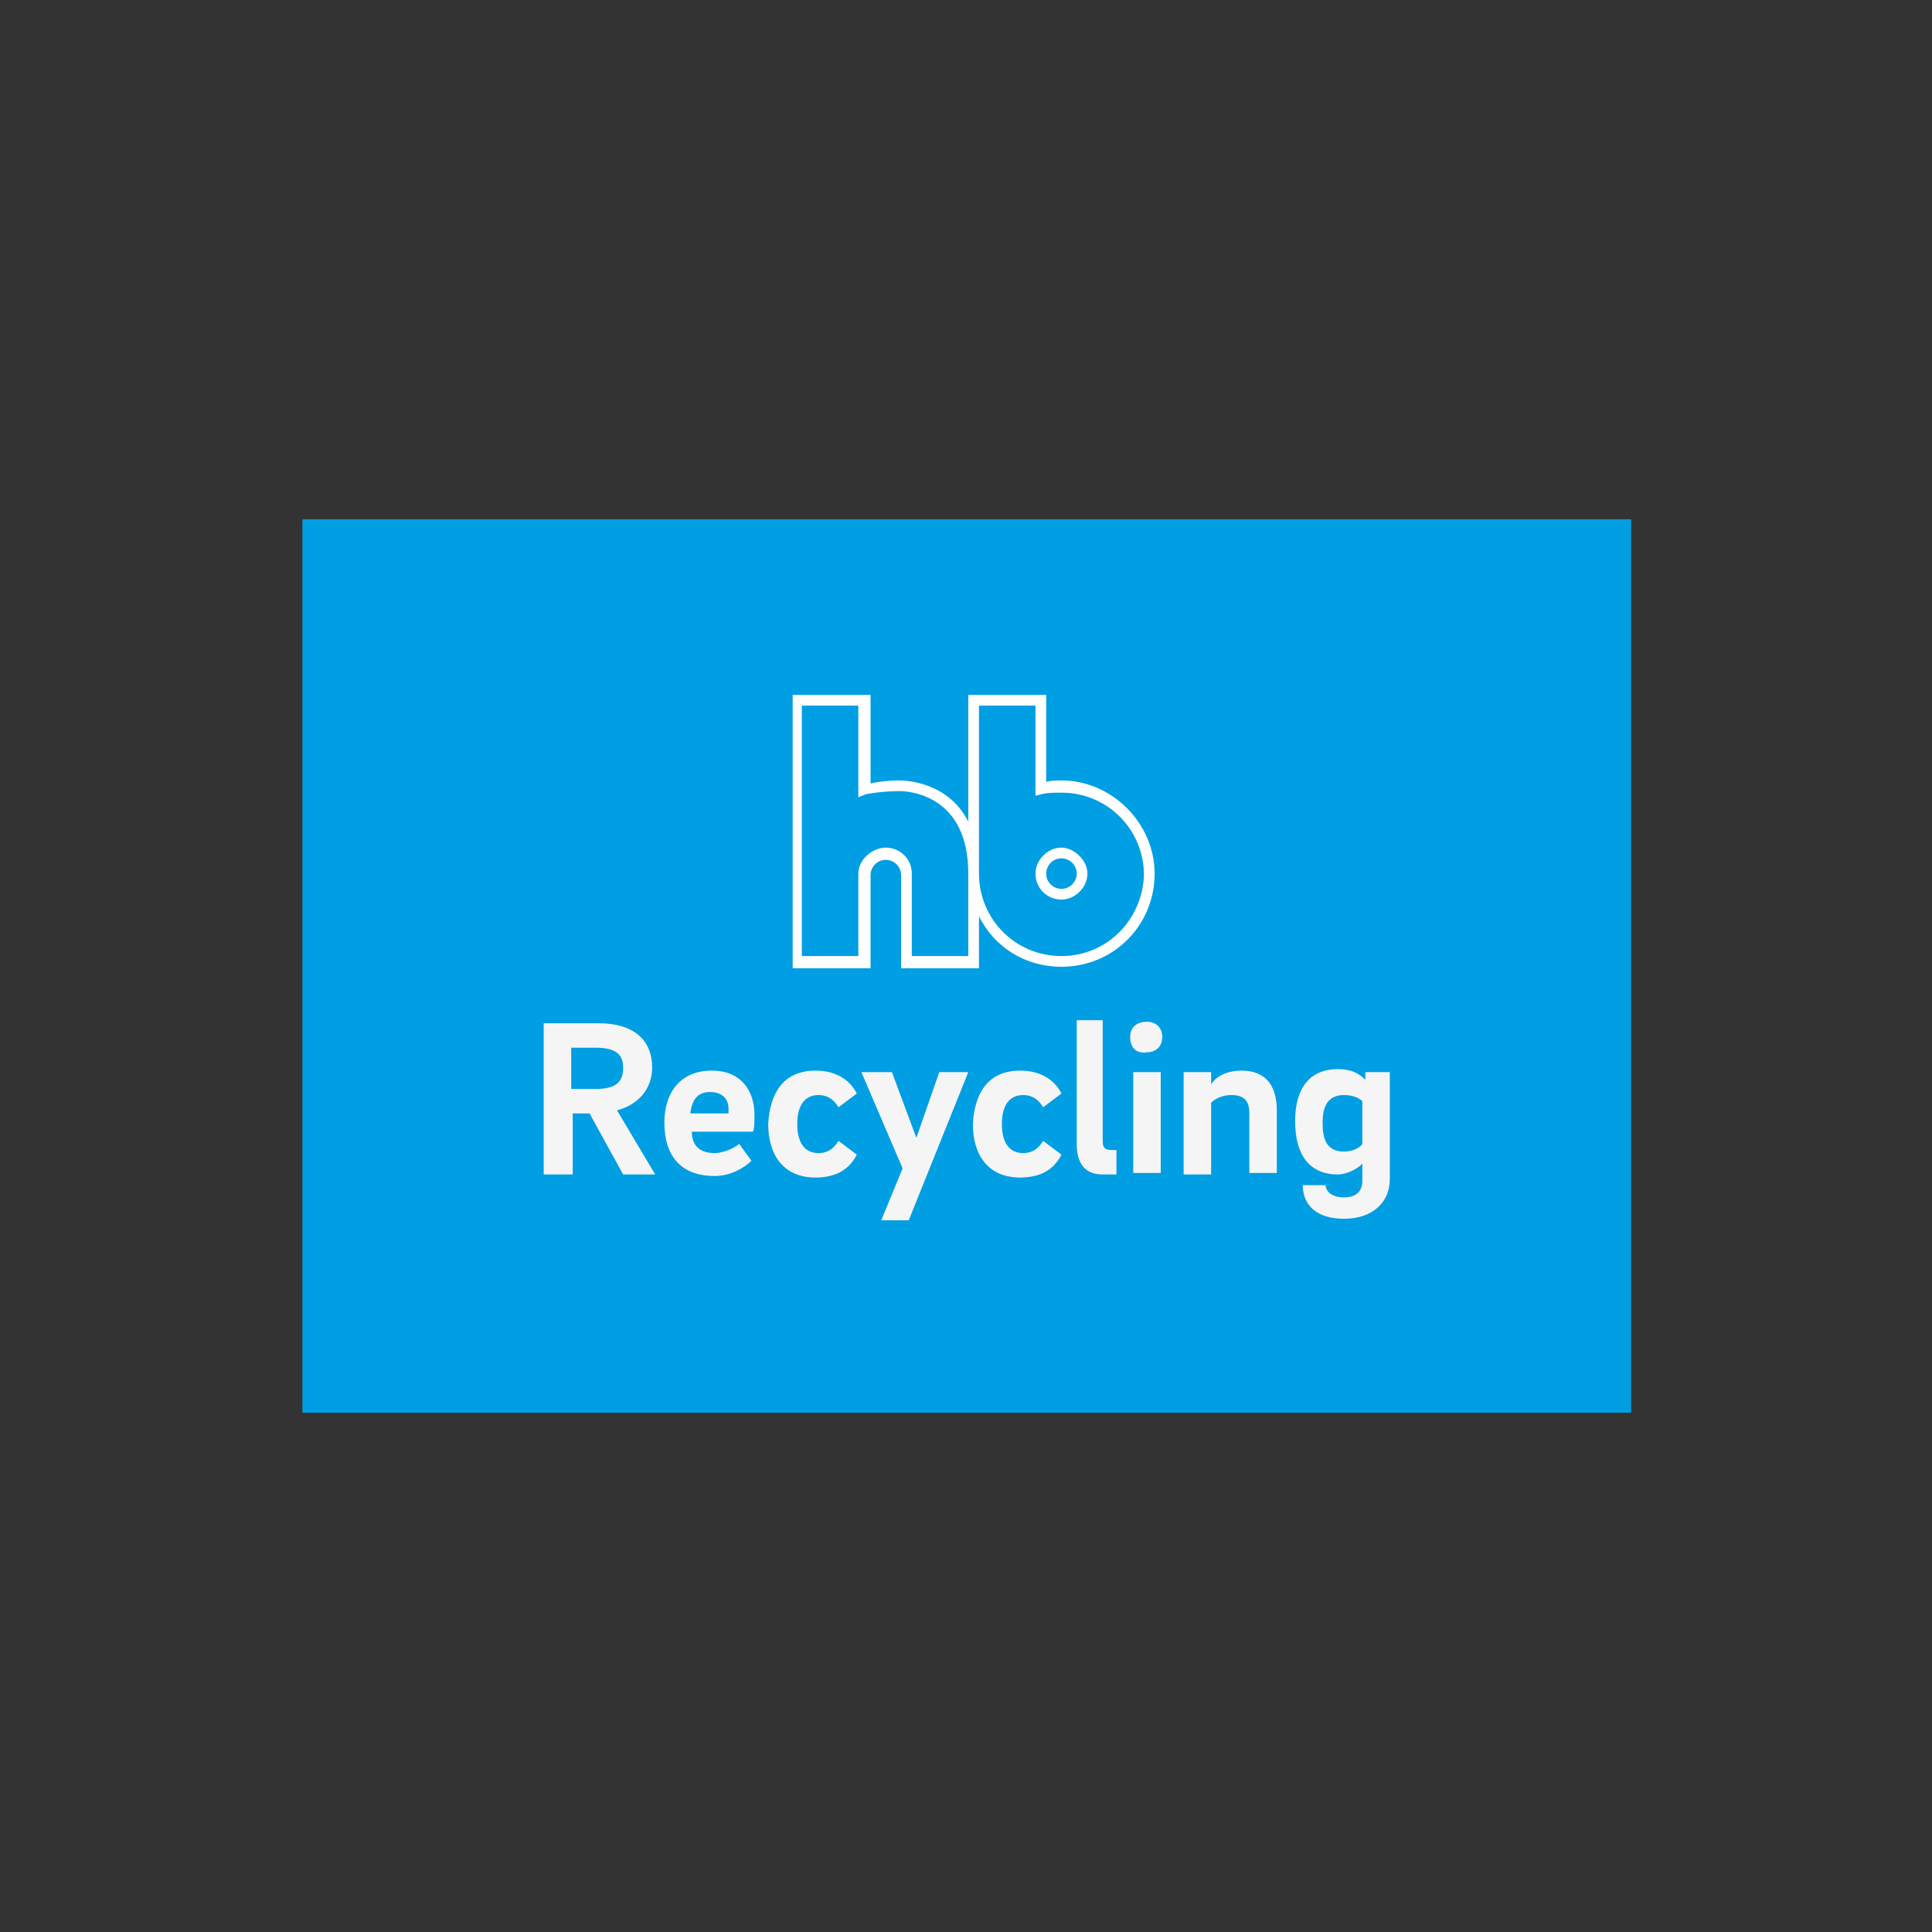 <?xml version="1.0" encoding="utf-8"?>
<!-- Generator: Adobe Illustrator 25.2.1, SVG Export Plug-In . SVG Version: 6.00 Build 0)  -->
<svg version="1.1" id="Ebene_1" xmlns="http://www.w3.org/2000/svg" xmlns:xlink="http://www.w3.org/1999/xlink" x="0px" y="0px"
	 viewBox="0 0 126.5 126.5" style="enable-background:new 0 0 126.5 126.5;" xml:space="preserve">
<rect x="0" y="0" width="126.5" height="126.5" fill="#333333" stroke="none"/>
<style type="text/css">
	.st0{fill:#009EE2;}
	.st1{fill:#F5F5F5;}
	.st2{fill:#FFFFFF;}
</style>
<g id="Schutzbereich">
</g>
<g id="Logos">
	<g>
		<rect x="19.8" y="34" class="st0" width="87" height="58.5"/>
		<path class="st1" d="M35.5,67h3.7c2.3,0,3.5,1.1,3.5,2.9c0,1.3-0.8,2.4-2.3,2.8l2.5,4.2h-2.1l-2.2-4h-1.1v4h-1.9V67H35.5z
			 M39,68.6h-1.6v2.7H39c1.4,0,1.8-0.5,1.8-1.4C40.8,69.1,40.4,68.6,39,68.6z"/>
		<path class="st1" d="M48.4,74.9l0.8,1.1c-0.5,0.5-1.4,1-2.4,1c-2.3,0-3.3-1.4-3.3-3.5c0-1.9,1-3.4,3.1-3.4c2,0,2.8,1.4,2.8,2.9
			c0,0.4,0,0.9-0.1,1.1h-4c0,0.9,0.5,1.4,1.5,1.4C47.2,75.5,47.9,75.3,48.4,74.9z M47.7,72.8c0-0.1,0-0.2,0-0.2
			c0-0.8-0.6-1.1-1.2-1.1c-0.9,0-1.2,0.6-1.3,1.4h2.5V72.8z"/>
		<path class="st1" d="M53.4,70.1c1.2,0,2.2,0.5,2.7,1.5l-1.2,0.9c-0.3-0.5-0.7-0.8-1.3-0.8c-1,0-1.4,0.8-1.4,1.9s0.4,1.9,1.4,1.9
			c0.6,0,1-0.3,1.3-0.8l1.2,0.9c-0.5,1-1.4,1.5-2.7,1.5c-2.2,0-3.1-1.6-3.1-3.5C50.4,71.7,51.2,70.1,53.4,70.1z"/>
		<path class="st1" d="M60,74.5l1.5-4.3h1.9l-3.9,9.7h-1.8l1.4-3.4l-2.7-6.3h2L60,74.5z"/>
		<path class="st1" d="M66.8,70.1c1.2,0,2.2,0.5,2.7,1.5l-1.2,0.9C68,72,67.6,71.7,67,71.7c-1,0-1.4,0.8-1.4,1.9s0.4,1.9,1.4,1.9
			c0.6,0,1-0.3,1.3-0.8l1.2,0.9c-0.5,1-1.4,1.5-2.7,1.5c-2.2,0-3.1-1.6-3.1-3.5C63.8,71.7,64.6,70.1,66.8,70.1z"/>
		<path class="st1" d="M72.2,66.8v7.9c0,0.4,0.1,0.6,0.6,0.6h0.3v1.6h-0.9c-1.3,0-1.7-0.9-1.7-2v-8.1H72.2z"/>
		<path class="st1" d="M74,67.9c0-0.7,0.5-1,1.1-1c0.5,0,1,0.3,1,1s-0.5,1-1,1C74.5,69,74,68.7,74,67.9z M74.2,70.2H76v6.6h-1.8
			V70.2z"/>
		<path class="st1" d="M77.6,70.2h1.7V71c0.3-0.5,1-0.9,2-0.9c1.5,0,2.3,0.9,2.3,2.6v4.1h-1.8v-3.9c0-0.8-0.3-1.2-1.2-1.2
			c-0.5,0-1,0.2-1.3,0.5v4.7h-1.8v-6.7H77.6z"/>
		<path class="st1" d="M91,70.2v7c0,1.5-1.1,2.6-3,2.6c-1.8,0-2.7-0.9-2.7-2.2h1.5c0,0.4,0.4,0.8,1.2,0.8c0.8,0,1.2-0.4,1.2-1.1
			v-1.1c-0.4,0.4-1.1,0.7-1.6,0.7c-1.8,0-2.8-1.2-2.8-3.5c0-2.2,1-3.4,2.8-3.4c0.9,0,1.4,0.3,1.8,0.7v-0.5H91z M88,75.4
			c0.5,0,1-0.2,1.2-0.5v-2.8c-0.2-0.2-0.6-0.4-1.2-0.4c-1.1,0-1.4,0.8-1.4,1.8S86.8,75.4,88,75.4z"/>
		<path class="st2" d="M69.5,51.1c-0.3,0-0.7,0-1,0.1v-5.7h-5.1v8.3c-1.3-2.6-4.1-2.7-4.5-2.7c-0.8,0-1.5,0.1-1.9,0.2v-5.8h-5.1
			v17.9H57v-6.1c0-0.5,0.4-1,1-1c0.5,0,1,0.4,1,1v6.1h5.1V60c1,2,3,3.3,5.4,3.3c3.4,0,6.1-2.7,6.1-6.1
			C75.6,53.9,72.8,51.1,69.5,51.1z M69.5,62.6c-3,0-5.4-2.4-5.4-5.4v-11h3.7v5.9l0.4-0.1c0.4-0.1,0.8-0.1,1.3-0.1
			c3,0,5.4,2.4,5.4,5.4C74.8,60.2,72.5,62.6,69.5,62.6z M56.2,57.2v5.4h-3.7V46.2h3.7v6l0.5-0.2c0,0,1-0.2,2.2-0.2
			c0.7,0,4.5,0.3,4.5,5.4v5.4h-3.7v-5.4c0-1-0.8-1.7-1.7-1.7S56.2,56.3,56.2,57.2z"/>
		<path class="st2" d="M69.5,55.5c-0.9,0-1.7,0.8-1.7,1.7c0,1,0.8,1.7,1.7,1.7c0.9,0,1.7-0.8,1.7-1.7S70.3,55.5,69.5,55.5z
			 M69.5,58.2c-0.5,0-1-0.4-1-1c0-0.5,0.4-1,1-1c0.5,0,1,0.4,1,1S70,58.2,69.5,58.2z"/>
	</g>
</g>
</svg>
